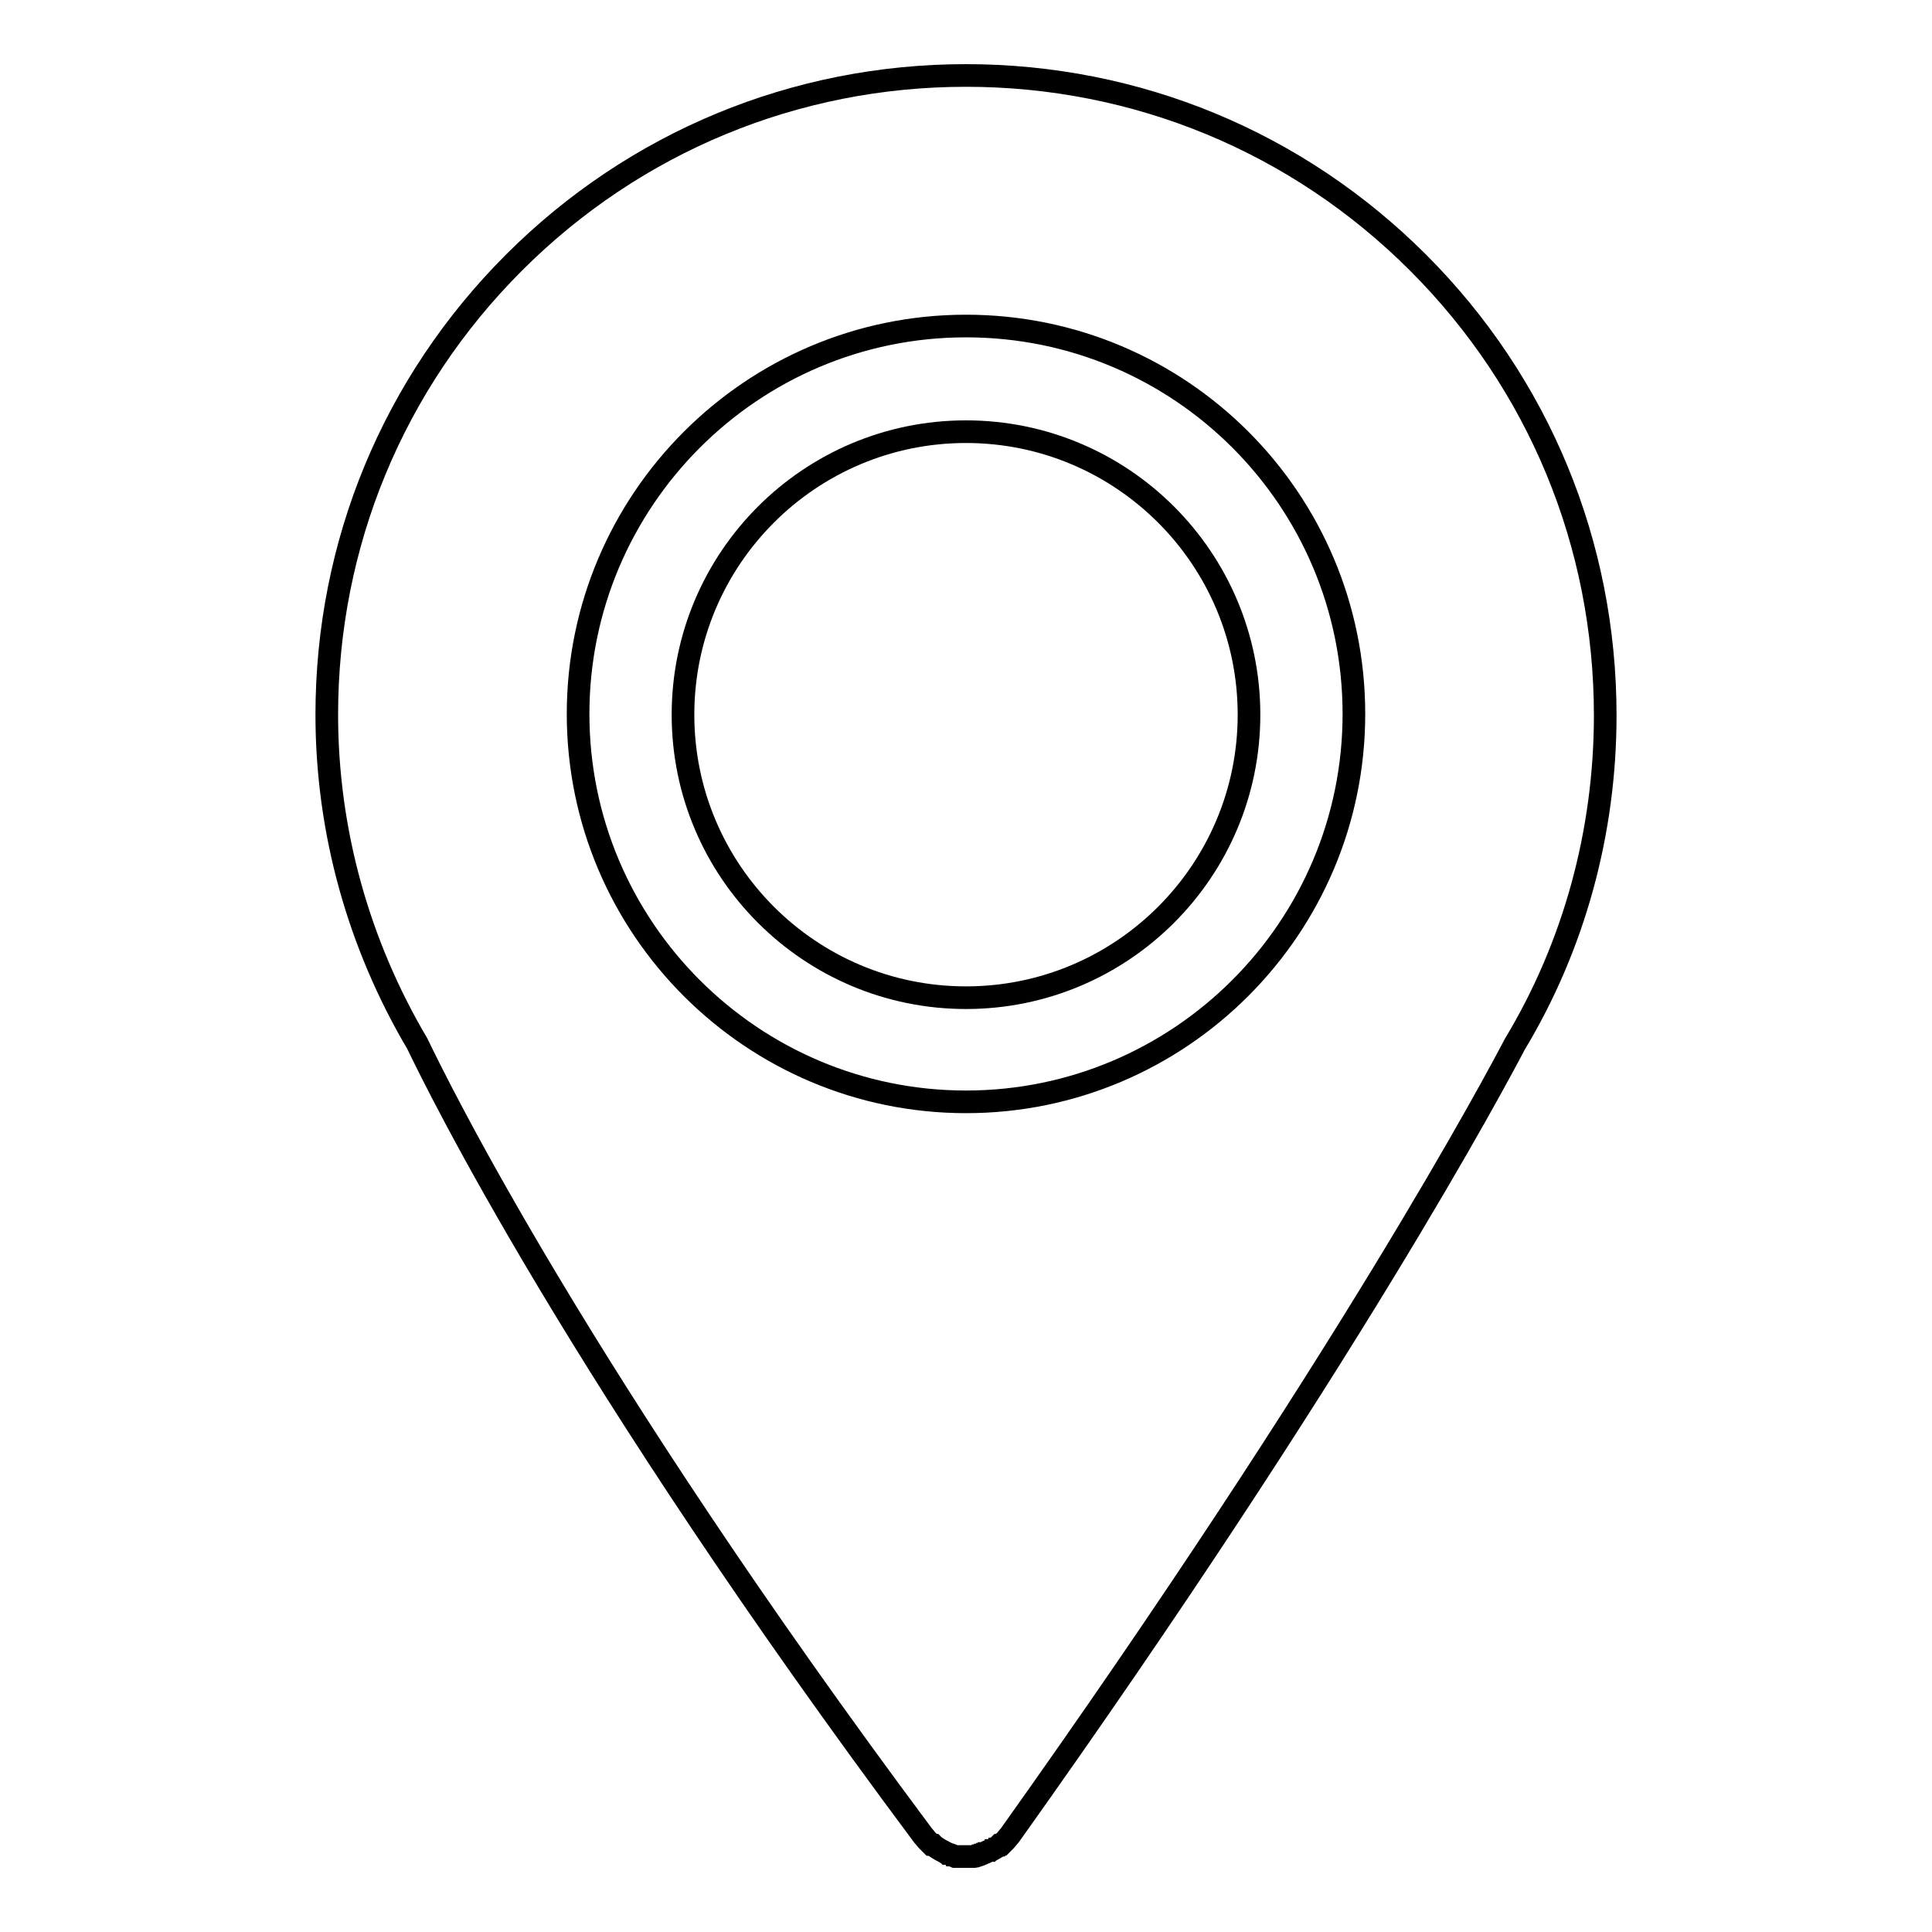 <?xml version="1.0" encoding="utf-8"?>
<!-- Svg Vector Icons : http://www.onlinewebfonts.com/icon -->
<!DOCTYPE svg PUBLIC "-//W3C//DTD SVG 1.1//EN" "http://www.w3.org/Graphics/SVG/1.1/DTD/svg11.dtd">
<svg version="1.1" xmlns="http://www.w3.org/2000/svg" xmlns:xlink="http://www.w3.org/1999/xlink" x="0px" y="0px" viewBox="0 0 256 256" enable-background="new 0 0 256 256" xml:space="preserve">
<g><g><path stroke-width="3" fill-opacity="0" stroke="#000000"  d="M187.9,34.8c-16-16-37.3-24.8-59.9-24.8c-22.6,0-43.9,8.8-59.9,24.8c-16,16-24.8,37.3-24.8,59.9c0,15.4,4.2,30.4,12,43.6l0,0c2.7,5.6,21.2,43.5,67,104.9c0.2,0.2,0.4,0.5,0.6,0.7c0,0,0,0,0.1,0.1c0.1,0.1,0.1,0.1,0.2,0.2c0,0,0.1,0.1,0.1,0.1c0,0,0.1,0.1,0.1,0.1c0.1,0,0.1,0.1,0.2,0.1c0,0,0,0,0.1,0c0.2,0.2,0.4,0.3,0.7,0.5c0,0,0,0,0,0c0.3,0.2,0.6,0.3,0.9,0.5c0,0,0.1,0,0.2,0.1c0.1,0,0.2,0.1,0.3,0.1c0.1,0,0.1,0,0.2,0.1c0.1,0,0.2,0,0.3,0.1s0.2,0,0.3,0.1c0.1,0,0.2,0,0.3,0c0.1,0,0.1,0,0.2,0c0.1,0,0.2,0,0.3,0c0.1,0,0.1,0,0.2,0c0.1,0,0.3,0,0.4,0h0l0,0l0,0h0c0.1,0,0.3,0,0.4,0c0.1,0,0.1,0,0.2,0c0.1,0,0.2,0,0.3,0c0.1,0,0.1,0,0.2,0c0.1,0,0.2,0,0.3-0.1c0.1,0,0.2,0,0.3-0.1c0.1,0,0.2,0,0.3-0.1c0.1,0,0.1,0,0.2-0.1c0.1,0,0.2-0.1,0.3-0.1c0,0,0.1,0,0.2-0.1c0.1-0.1,0.3-0.1,0.4-0.2c0,0,0,0,0.1,0c0.1-0.1,0.3-0.1,0.4-0.2c0,0,0,0,0.1,0c0.2-0.1,0.5-0.3,0.7-0.5c0,0,0,0,0.1,0c0,0,0.1-0.1,0.2-0.1c0,0,0.1-0.1,0.1-0.1c0,0,0.1-0.1,0.1-0.1c0.1-0.1,0.1-0.1,0.2-0.2c0,0,0,0,0.1-0.1c0.2-0.2,0.4-0.5,0.6-0.7l0,0c44.5-62.5,64.6-100.4,66.9-104.8l0,0c7.9-13.1,12-28.2,12-43.6C212.7,72.1,203.9,50.8,187.9,34.8z M128,146c-28.3,0-51.4-23-51.4-51.4c0-28.3,23-51.4,51.4-51.4s51.4,23,51.4,51.4C179.4,123,156.3,146,128,146z"/><path stroke-width="3" fill-opacity="0" stroke="#000000"  d="M128,57.2c-20.7,0-37.5,16.8-37.5,37.5c0,20.7,16.8,37.5,37.5,37.5s37.5-16.8,37.5-37.5C165.5,74,148.7,57.2,128,57.2z"/></g></g>
</svg>